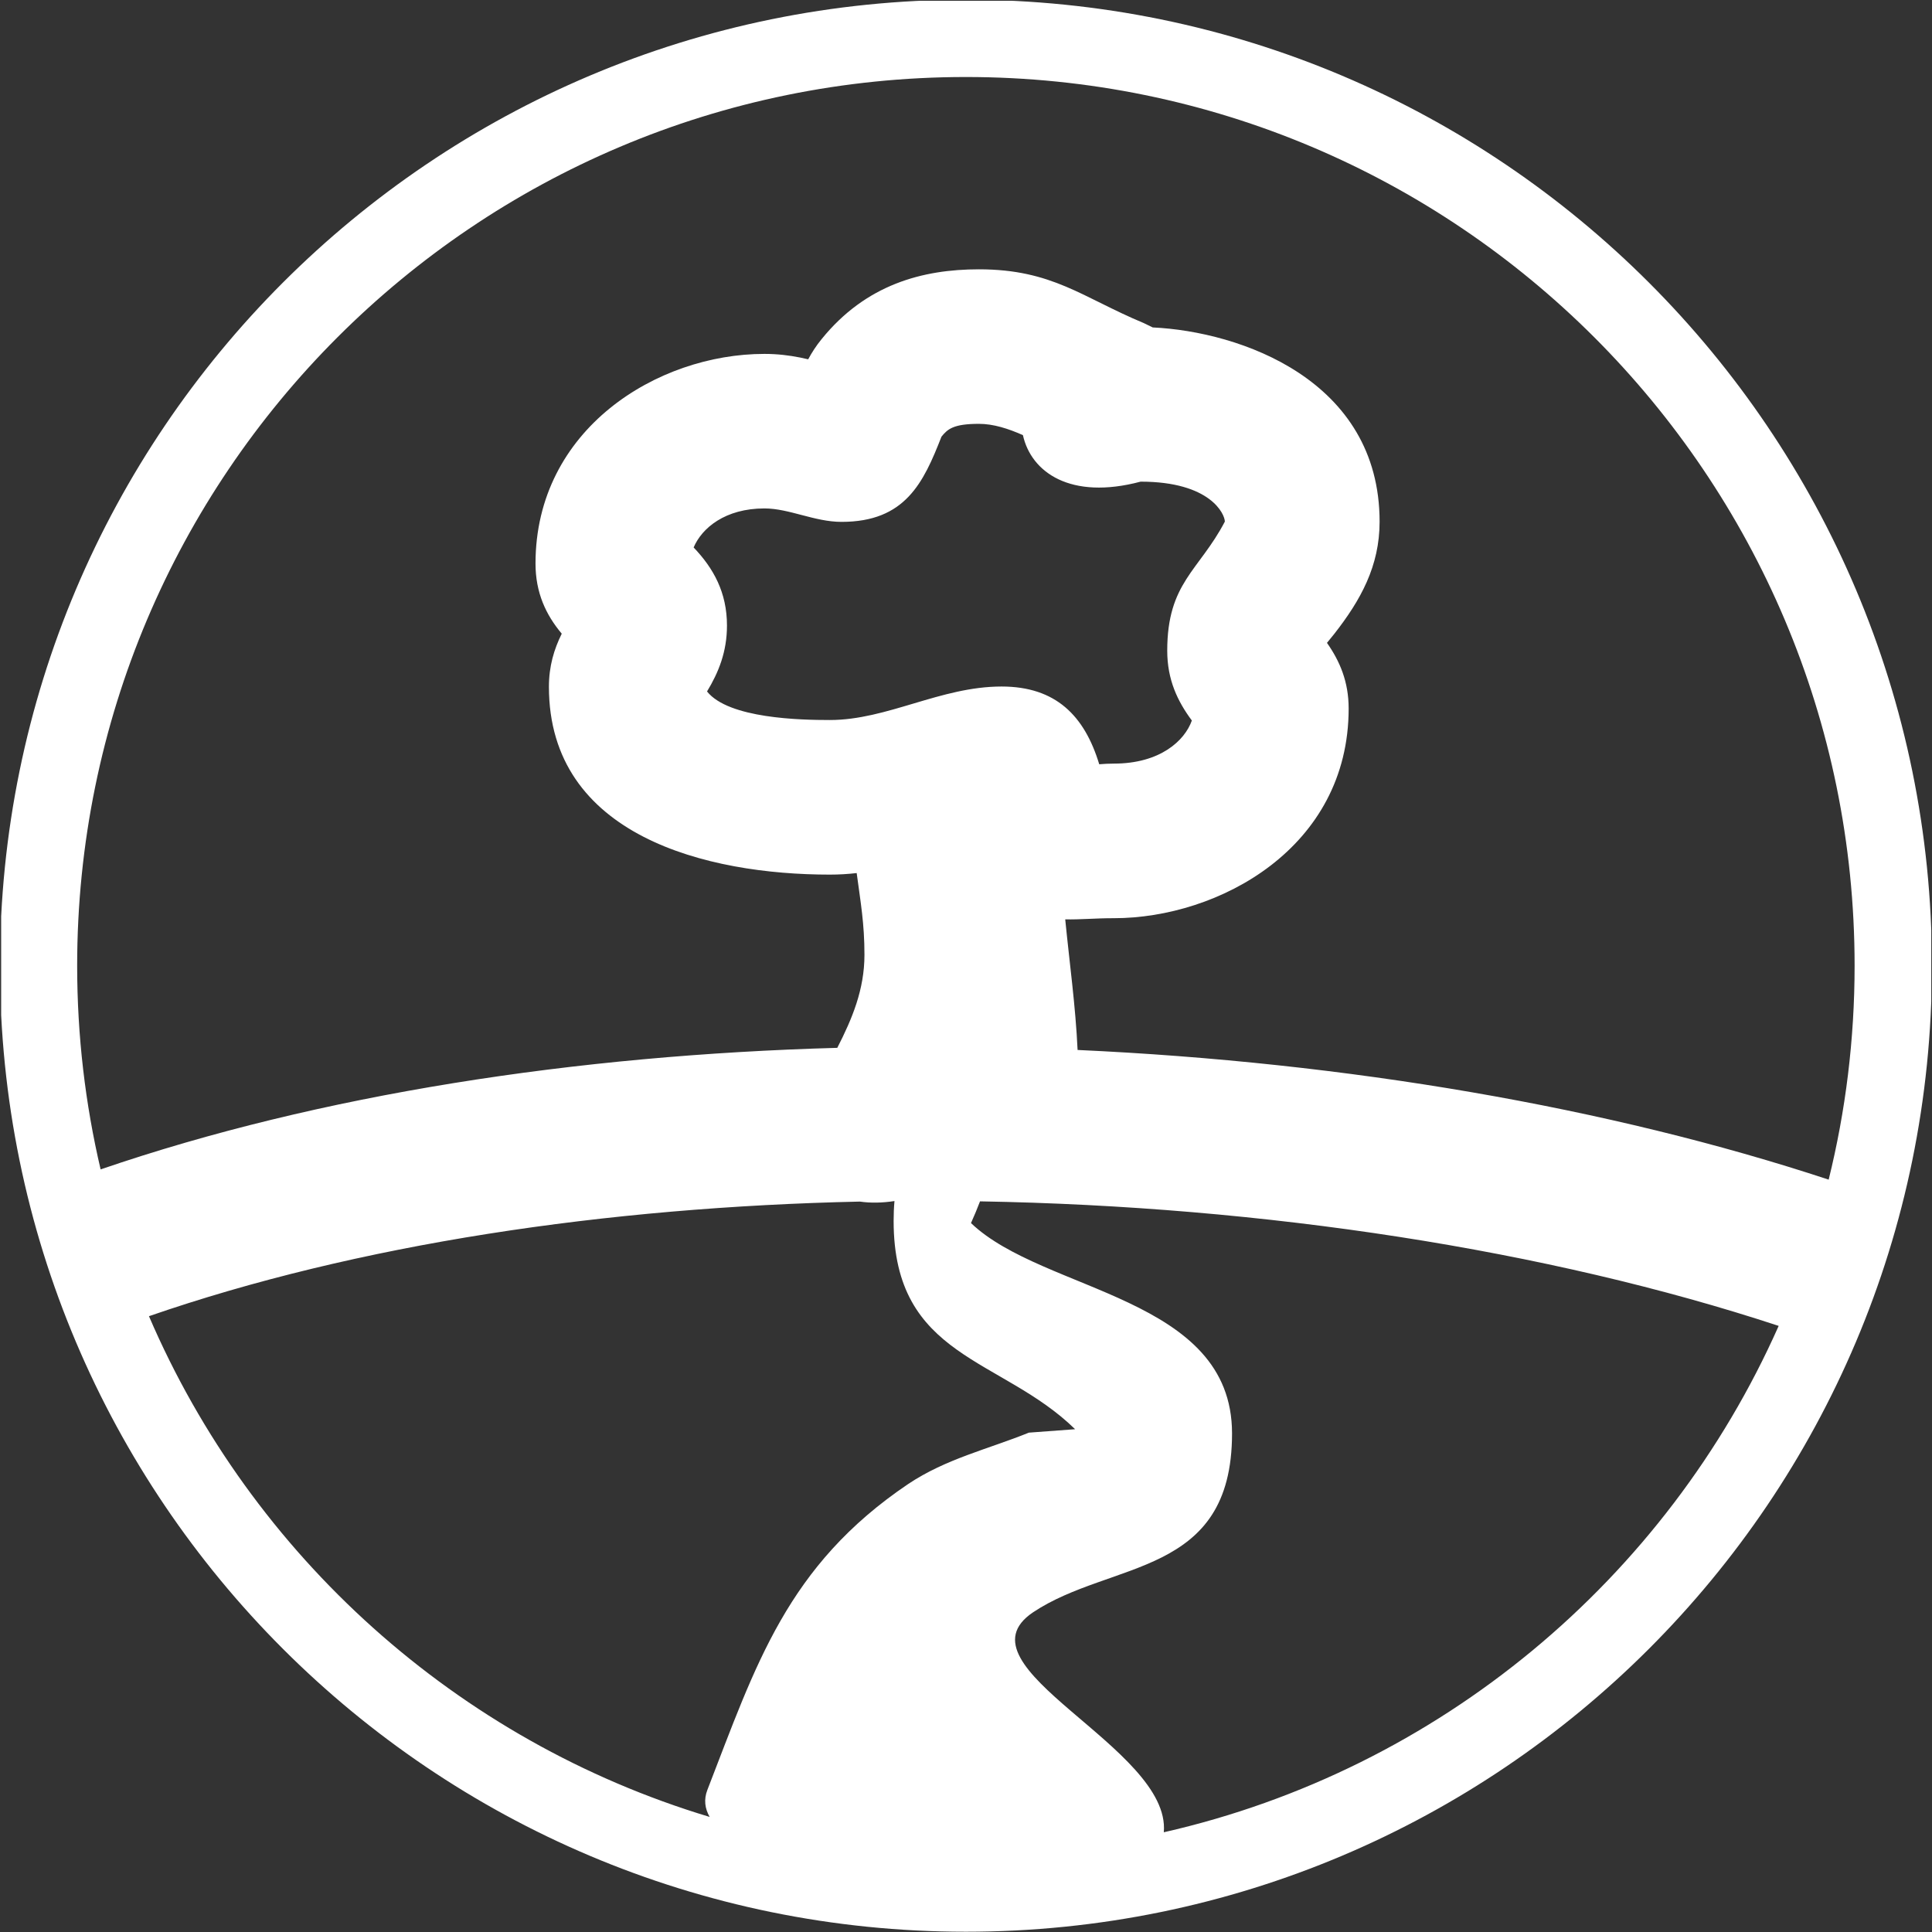 ﻿<?xml version="1.0" encoding="utf-8"?>
<!-- Generator: Adobe Illustrator 16.0.4, SVG Export Plug-In . SVG Version: 6.00 Build 0)  -->
<!DOCTYPE svg PUBLIC "-//W3C//DTD SVG 1.1//EN" "http://www.w3.org/Graphics/SVG/1.1/DTD/svg11.dtd">
<svg version="1.1" id="Livello_1" xmlns="http://www.w3.org/2000/svg" xmlns:xlink="http://www.w3.org/1999/xlink" x="0px" y="0px"
	 width="50px" height="50px" viewBox="0 0 50 50" enable-background="new 0 0 50 50" xml:space="preserve">
<rect x="0" y="0" width="50" height="50" fill="#333333" stroke="none"/>
<g>
	<defs>
		<rect id="SVGID_1_" x="0.03" y="0.02" width="49.951" height="49.98"/>
	</defs>
	<clipPath id="SVGID_2_">
		<use xlink:href="#SVGID_1_"  overflow="visible"/>
	</clipPath>
	<path fill="#FFFFFF" clip-path="url(#SVGID_2_)" d="M27.824,36.988c-1.908-1.866-4.697-1.83-4.697-5.39c0-0.178,0.007-0.35,0.022-0.515
		c-0.326,0.05-0.626,0.053-0.895,0.014c-6.556,0.143-12.996,1.097-18.399,2.966c2.664,6.2,7.975,10.993,14.511,12.959
		c-0.126-0.22-0.154-0.453-0.06-0.697c1.257-3.241,2.062-5.804,5.201-7.921c0.98-0.653,2.053-0.896,3.12-1.327L27.824,36.988
		 M25.363,31.091c-0.068,0.179-0.146,0.366-0.234,0.562c1.884,1.802,6.756,1.89,6.756,5.445c0,3.728-3.128,3.279-5.149,4.628
		c-2.099,1.414,3.578,3.496,3.383,5.693c7.134-1.621,13.007-6.559,15.913-13.105C40.043,32.342,32.721,31.218,25.363,31.091z
		 M27.568,23.793c0.111,1.126,0.268,2.251,0.32,3.38c6.957,0.318,13.75,1.479,19.438,3.356c0.438-1.772,0.671-3.628,0.671-5.536
		c0-12.703-10.298-23-23-23c-12.703,0-23,10.297-23,23c0,1.813,0.21,3.579,0.607,5.271c5.678-1.946,12.317-2.959,19.065-3.146
		c0.384-0.75,0.703-1.509,0.703-2.406c0-0.815-0.099-1.352-0.201-2.117c-0.226,0.026-0.457,0.04-0.696,0.04
		c-3.172,0-7.269-0.995-7.269-4.862c0-0.53,0.132-0.969,0.332-1.373c-0.409-0.487-0.679-1.061-0.679-1.815
		c0-3.479,3.151-5.426,5.924-5.426c0.339,0,0.641,0.038,0.924,0.094l0.209,0.046c0.089-0.166,0.203-0.347,0.35-0.526
		c1.143-1.41,2.609-1.803,4.068-1.803c1.904,0,2.678,0.73,4.261,1.389l0.237,0.115c2.259,0.106,5.872,1.357,5.872,5.028
		c0,1.15-0.492,2.033-1.174,2.904l-0.188,0.231c0.331,0.473,0.561,1.003,0.561,1.7c0,3.609-3.367,5.426-6.077,5.426
		C28.352,23.762,27.951,23.802,27.568,23.793z M24.998-0.008c13.807,0,25,11.193,25,25.001c0,13.807-11.193,25-25,25
		c-13.807,0-25-11.193-25-25C-0.002,11.185,11.191-0.008,24.998-0.008z M26.473,11.261c-0.381-0.169-0.765-0.292-1.138-0.292
		c-0.666,0-0.812,0.138-0.97,0.332c-0.466,1.192-0.936,2.205-2.586,2.205c-0.698,0-1.356-0.348-1.995-0.348
		c-1.015,0-1.618,0.505-1.833,1.01c0.51,0.534,0.863,1.16,0.863,2.021c0,0.68-0.217,1.212-0.516,1.706
		c0.559,0.703,2.427,0.739,3.178,0.739c1.489,0,2.867-0.867,4.445-0.867c1.405,0,2.147,0.759,2.527,2.012
		c0.122-0.01,0.248-0.017,0.378-0.017c1.201,0,1.836-0.596,2.019-1.115c-0.372-0.501-0.637-1.058-0.637-1.807
		c0-1.761,0.825-2.068,1.491-3.341c0-0.188-0.365-1.034-2.18-1.034C27.703,12.948,26.686,12.222,26.473,11.261z"/>
</g>
</svg>
